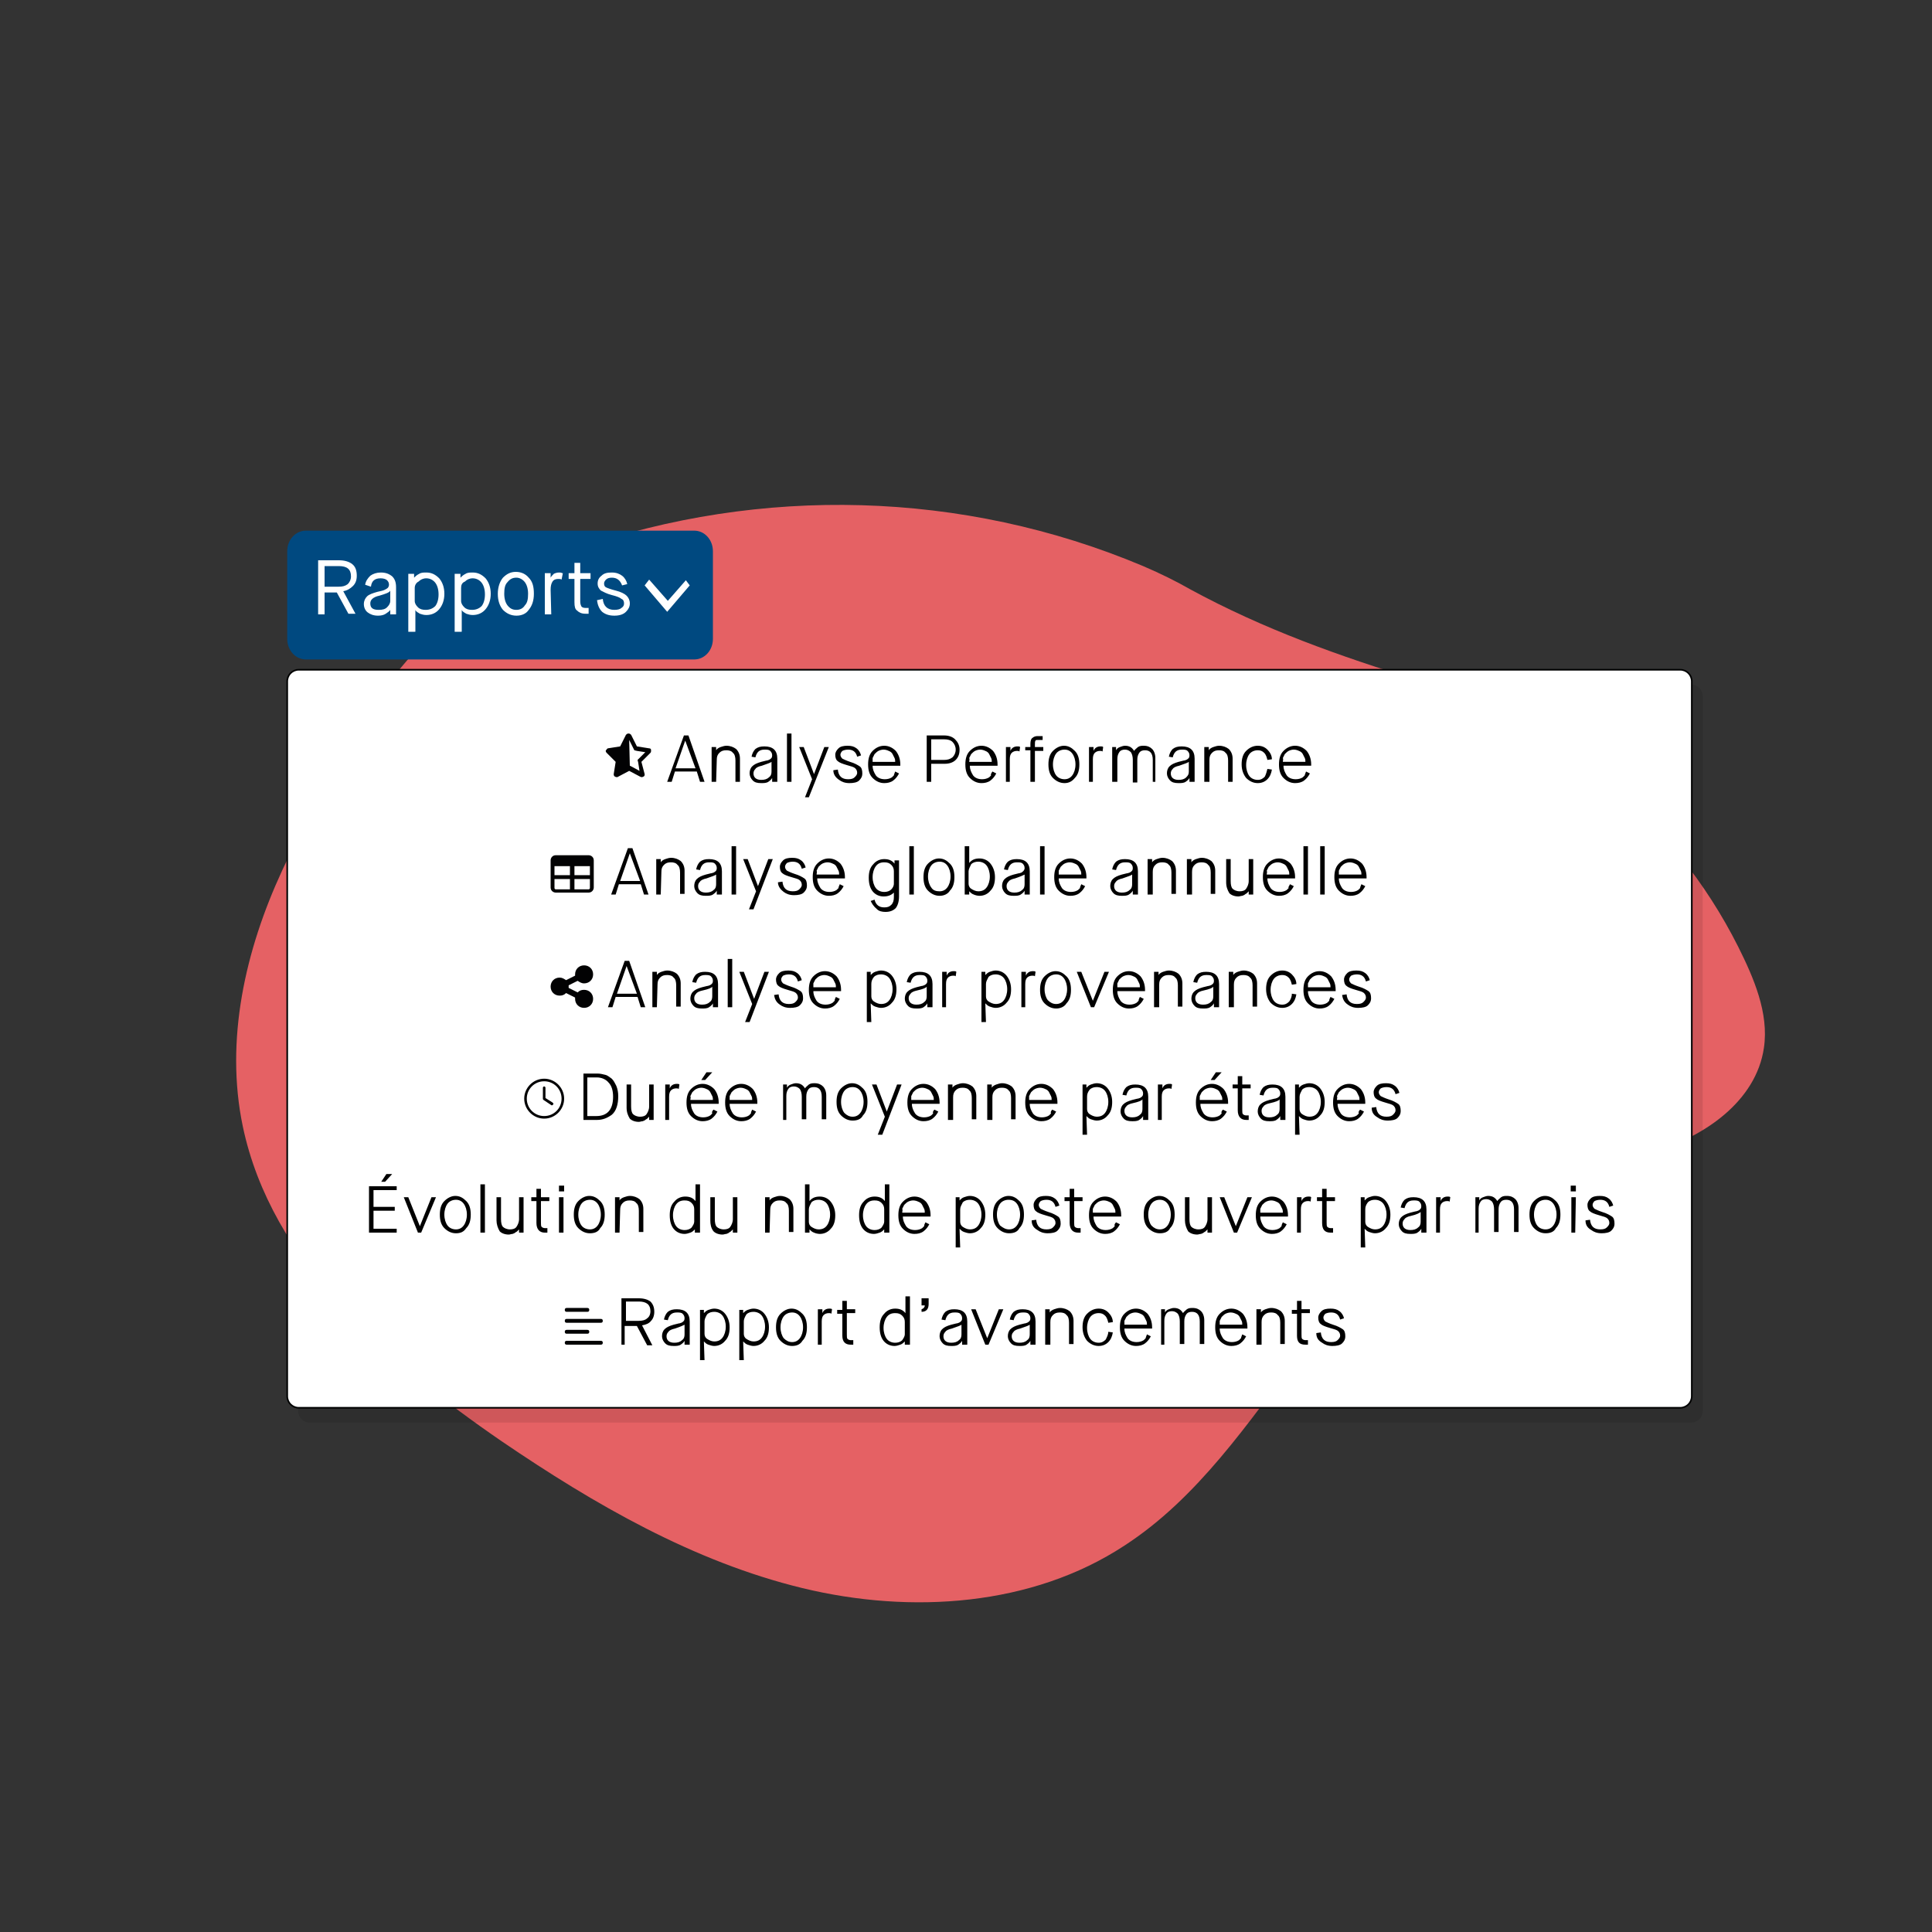<svg enable-background="new 0 0 300 300" viewBox="0 0 300 300" xmlns="http://www.w3.org/2000/svg" xmlns:xlink="http://www.w3.org/1999/xlink"><rect x="0" y="0" width="300" height="300" fill="#333333" stroke="none"/><clipPath id="a"><path d="m100.1 90.1h7v5h-7z"/></clipPath><path d="m177.5 87.9c-28-11.8-59.4-12.5-87.7-2.7-20.7 7.2-31.3 18.4-46 50-5.7 12.3-8.9 26.3-6.1 39.7 4.4 21 22.3 36.6 40.2 48.9 14.4 9.8 29.8 18.7 46.7 22.8s35.7 2.8 50-6.6c22.7-14.7 31.5-46.8 57.1-55.8 7.9-2.8 16.7-3 24.8-5.3s16.2-7.9 17.4-16.2c.8-5.4-1.6-10.9-4-15.7-10-19.9-28.1-34.8-49.5-41.3-12.4-3.8-24.2-8-35.6-14.2-2.1-1.2-4.5-2.4-7.3-3.6" fill="#e56164"/><path d="m262.6 220.9h-214.5c-1 0-1.8-.8-1.8-1.8v-111c0-1 .8-1.8 1.8-1.8h214.5c1 0 1.8.8 1.8 1.8v111c0 1-.8 1.8-1.8 1.8z" opacity=".1"/><path d="m107.8 102.4h-60.3c-1.6 0-2.9-1.4-2.9-3.2v-13.6c0-1.8 1.3-3.2 2.9-3.2h60.3c1.6 0 2.9 1.4 2.9 3.2v13.6c0 1.8-1.3 3.2-2.9 3.2z" fill="#004980"/><g fill="#fff"><path d="m50.4 95.4h-1v-8.4h3.2c.9 0 1.6.2 2.1.6s.7 1 .7 1.8c0 .7-.2 1.2-.6 1.6s-.9.7-1.5.8l1.9 3.5h-1.1l-1.8-3.3h-1.9zm0-7.5v3.2h2.2c.6 0 1-.1 1.4-.4.3-.3.5-.7.5-1.2 0-1.1-.6-1.6-1.9-1.6zm11.1 7.5h-.9v-.7c-.1.2-.4.4-.7.6s-.7.3-1.2.3c-.7 0-1.2-.2-1.6-.5s-.6-.8-.6-1.3.2-.9.5-1.2.9-.5 1.6-.7c.5-.1.9-.2 1.1-.3s.4-.2.5-.3.2-.3.2-.5c0-.3-.1-.5-.3-.7s-.6-.3-1-.3c-.9 0-1.4.4-1.5 1.3l-.9-.3c.1-.6.4-1 .8-1.4.4-.3 1-.5 1.6-.5.8 0 1.3.2 1.8.6.4.4.6.9.6 1.7zm-2.6-2.9c-.5.1-.9.3-1.1.5s-.3.4-.3.7c0 .7.4 1 1.3 1 .6 0 1-.1 1.3-.4s.5-.6.5-1v-1.6c-.1.3-.7.5-1.7.8zm5.5 5.6h-1v-9h.9v.6c.2-.2.4-.4.8-.6.3-.2.7-.2 1.1-.2.8 0 1.4.3 2 .9.5.6.8 1.4.8 2.4s-.3 1.8-.8 2.4-1.2.9-2 .9c-.4 0-.7-.1-1-.2-.3-.2-.6-.3-.7-.6v3.4zm0-6.8v2c0 .4.2.7.5 1s.7.4 1.2.4c.6 0 1.1-.2 1.5-.6.3-.4.5-1 .5-1.8s-.2-1.4-.5-1.8-.8-.7-1.4-.7c-.5 0-.9.2-1.2.5-.4.2-.6.6-.6 1zm7.2 6.8h-1v-9h.9v.6c.2-.2.4-.4.8-.6.3-.2.7-.2 1.1-.2.8 0 1.4.3 2 .9.5.6.8 1.4.8 2.4s-.3 1.8-.8 2.4-1.2.9-2 .9c-.4 0-.7-.1-1-.2-.3-.2-.6-.3-.7-.6v3.4zm0-6.8v2c0 .4.2.7.5 1s.7.4 1.2.4c.6 0 1.1-.2 1.5-.6.3-.4.5-1 .5-1.8s-.2-1.4-.5-1.8-.8-.7-1.4-.7c-.5 0-.9.2-1.2.5-.5.2-.6.6-.6 1zm8.6 4.3c-.8 0-1.5-.3-2.1-.9-.5-.6-.8-1.4-.8-2.5 0-1 .3-1.9.8-2.5.6-.6 1.2-.9 2-.9s1.5.3 2 .9c.6.6.8 1.4.8 2.5s-.3 1.9-.8 2.5c-.4.6-1.1.9-1.9.9zm0-.9c.5 0 1-.2 1.3-.7.4-.4.5-1 .5-1.8s-.2-1.4-.5-1.8-.8-.7-1.3-.7c-.6 0-1 .2-1.4.7-.4.4-.5 1-.5 1.8s.2 1.4.5 1.8c.4.5.8.7 1.4.7zm5.4.7h-1v-6.4h.9v.7c.1-.2.3-.4.5-.6.2-.1.5-.2.8-.2.2 0 .3 0 .5.1h.1l-.2 1c-.1-.1-.3-.1-.5-.1-.4 0-.7.1-.9.4s-.3.7-.3 1.3zm3.6-1.9v-3.6h-.9v-.9h.9v-1.6h.9v1.6h1.6v.9h-1.6v3.5c0 .4.1.6.2.8.1.1.3.2.6.2h.5v.9h-.5c-.6 0-1-.2-1.3-.5-.3-.2-.4-.6-.4-1.3zm3.5-.3.9-.2c.1 1.1.7 1.7 1.8 1.7.5 0 .9-.1 1.1-.3.3-.2.4-.4.4-.7s-.1-.6-.4-.7c-.2-.2-.7-.4-1.5-.6s-1.3-.5-1.7-.7c-.3-.3-.5-.6-.5-1.1s.2-.9.6-1.2c.4-.4.9-.5 1.6-.5s1.2.2 1.6.5.7.8.8 1.3l-.8.2c-.3-.8-.8-1.2-1.6-1.2-.4 0-.7.1-.9.3s-.3.4-.3.6c0 .3.1.5.3.6s.7.3 1.5.5 1.4.5 1.7.8.5.7.5 1.2-.2.9-.6 1.3-1 .6-1.8.6-1.4-.2-1.9-.6c-.5-.5-.7-1.1-.8-1.8z"/><path clip-path="url(#a)" d="m107.1 90.9-3.5 4.1-3.5-4.1.7-.9 2.9 3.3 2.8-3.2z"/><path d="m260.9 218.6h-214.5c-1 0-1.8-.8-1.8-1.8v-111c0-1 .8-1.8 1.8-1.8h214.5c1 0 1.8.8 1.8 1.8v111c0 1-.8 1.8-1.8 1.8z" stroke="#010202" stroke-miterlimit="10" stroke-width=".25"/></g><path d="m109.4 121.4h-.7l-.5-1.6h-3.4l-.5 1.6h-.7l2.6-7.2h.7zm-3-6.4-1.5 4.3h3.1zm4.8 6.4h-.7v-5.4h.7v.5c.1-.2.4-.4.7-.5s.6-.2.9-.2c.6 0 1.1.2 1.5.5.4.4.6.9.6 1.5v3.6h-.7v-3.3c0-.5-.1-1-.4-1.2-.2-.3-.6-.4-1-.4-.5 0-.8.1-1.1.4s-.4.6-.4 1.1zm9.3 0h-.6v-.6c-.1.2-.3.4-.6.6s-.7.2-1.1.2c-.6 0-1-.1-1.3-.4s-.5-.7-.5-1.1.1-.8.4-1.1.7-.5 1.4-.7l.4-.1.4-.1c.2 0 .3-.1.4-.1.4-.2.5-.4.5-.7s-.1-.5-.3-.7-.5-.2-.9-.2c-.8 0-1.2.4-1.4 1.2l-.6-.1c.1-.5.3-.9.6-1.2.4-.3.8-.4 1.4-.4 1.3 0 2 .6 2 1.9v3.6zm-2.2-2.5c-.5.1-.9.3-1 .5-.2.2-.3.4-.3.7 0 .6.4 1 1.2 1 .5 0 .9-.1 1.2-.4.3-.2.4-.5.4-.9v-1.5c-.1.1-.6.3-1.5.6zm4.6 2.5h-.7v-7.5h.7zm2.7 2.4h-.6l1.1-2.8-2-5h.7l1.6 4.2 1.6-4.2h.7zm3.8-4.2.7-.1c.1 1 .6 1.5 1.6 1.5.5 0 .8-.1 1-.3s.4-.4.4-.7-.1-.5-.3-.7-.6-.3-1.3-.5-1.2-.4-1.4-.6c-.3-.2-.4-.6-.4-1s.2-.7.5-1 .8-.4 1.4-.4 1 .1 1.4.4.6.7.7 1.1l-.6.2c-.2-.8-.7-1.1-1.4-1.1-.4 0-.7.1-.9.2-.2.2-.3.4-.3.6s.1.4.3.6c.2.1.6.3 1.2.5.7.2 1.2.5 1.5.7s.4.6.4 1.1-.2.8-.5 1.1-.9.4-1.5.4c-.7 0-1.2-.2-1.6-.5-.6-.4-.9-.9-.9-1.5zm9.6.2.6.3c-.2.4-.5.8-.9 1.1s-.9.4-1.4.4c-.7 0-1.3-.3-1.8-.8s-.7-1.2-.7-2.1.2-1.6.7-2.1 1.1-.8 1.8-.8 1.3.3 1.8.8c.4.5.7 1.2.7 2.1v.2h-4.3c0 .6.2 1 .5 1.5.3.4.8.6 1.4.6.4 0 .8-.1 1.1-.3l.3-.3c0-.1.1-.3.2-.6zm-3.5-1.5h3.5c0-.2 0-.4-.1-.6l-.3-.6c-.1-.2-.3-.4-.6-.5-.2-.1-.5-.2-.8-.2s-.6.1-.8.2-.4.3-.6.5l-.3.6zm9.1 3.1h-.7v-7.2h2.7c.7 0 1.3.2 1.7.6s.7.9.7 1.6-.2 1.2-.6 1.6-1 .6-1.7.6h-2.1zm0-6.6v3.2h2c.5 0 .9-.1 1.3-.4.3-.3.5-.7.5-1.2s-.2-.9-.5-1.2-.8-.4-1.3-.4zm9.5 5 .6.3c-.2.4-.5.8-.9 1.1s-.9.4-1.4.4c-.7 0-1.3-.3-1.8-.8s-.7-1.2-.7-2.1.2-1.6.7-2.1 1.1-.8 1.8-.8 1.3.3 1.8.8c.4.5.7 1.2.7 2.1v.2h-4.3c0 .6.2 1 .5 1.5.3.4.8.6 1.4.6.4 0 .8-.1 1.1-.3l.3-.3c-.1-.1 0-.3.2-.6zm-3.6-1.5h3.5c0-.2 0-.4-.1-.6l-.3-.6c-.1-.2-.3-.4-.6-.5-.2-.1-.5-.2-.8-.2s-.6.1-.8.2-.4.3-.6.5l-.3.6c.1.2 0 .4 0 .6zm6.4 3.1h-.7v-5.4h.7v.6c.2-.5.6-.7 1.1-.7.2 0 .3 0 .4.1l-.1.7c-.1-.1-.2-.1-.4-.1-.3 0-.6.1-.8.3s-.3.5-.3 1v3.5zm3.8 0h-.7v-4.9h-.8v-.5h.8v-.5c0-.4.1-.8.3-.9.2-.2.5-.3.8-.3h.8v.6h-.7c-.2 0-.4 0-.4.1-.1.1-.1.3-.1.6v.4h1.3v.6h-1.3zm4.6.2c-.7 0-1.3-.3-1.8-.8s-.7-1.2-.7-2.1.2-1.6.7-2.1 1.1-.8 1.7-.8c.7 0 1.2.3 1.7.8s.7 1.2.7 2.1-.2 1.6-.7 2.1c-.4.5-.9.8-1.6.8zm0-.6c.5 0 .9-.2 1.2-.6s.5-1 .5-1.7-.2-1.3-.5-1.7-.7-.6-1.2-.6-1 .2-1.3.6-.5 1-.5 1.7.2 1.3.5 1.7.8.6 1.3.6zm4.5.4h-.7v-5.4h.7v.6c.2-.5.6-.7 1.1-.7.2 0 .3 0 .4.1l-.1.7c-.1-.1-.2-.1-.4-.1-.3 0-.6.1-.8.3s-.3.5-.3 1v3.5zm3.6 0h-.7v-5.4h.6v.5c.1-.2.3-.4.6-.5s.5-.2.8-.2c.7 0 1.1.3 1.4.8.1-.2.4-.4.6-.6.3-.2.6-.2.9-.2.6 0 1 .2 1.3.5s.5.8.5 1.4v3.7h-.4v-3.4c0-1-.4-1.5-1.2-1.5-.4 0-.7.1-.9.4s-.3.6-.3 1.1v3.5h-.7v-3.5c0-.5-.1-.9-.3-1.2-.2-.2-.5-.4-.9-.4s-.7.1-.9.4-.3.6-.3 1.1v3.5zm11.9 0h-.6v-.6c-.1.2-.3.4-.6.6s-.7.2-1.1.2c-.6 0-1-.1-1.3-.4s-.5-.7-.5-1.1.1-.8.4-1.1.7-.5 1.4-.7l.4-.1.4-.1c.2 0 .3-.1.4-.1.4-.2.5-.4.5-.7s-.1-.5-.3-.7-.5-.2-.9-.2c-.8 0-1.2.4-1.4 1.2l-.6-.1c.1-.5.3-.9.6-1.2.4-.3.8-.4 1.4-.4 1.3 0 2 .6 2 1.9v3.6zm-2.2-2.5c-.5.1-.9.3-1 .5-.2.2-.3.4-.3.7 0 .6.4 1 1.2 1 .5 0 .9-.1 1.2-.4s.4-.5.4-.9v-1.5c-.1.1-.6.3-1.5.6zm4.6 2.5h-.7v-5.4h.7v.5c.1-.2.4-.4.7-.5s.6-.2.9-.2c.6 0 1.1.2 1.5.5.4.4.6.9.6 1.5v3.6h-.7v-3.3c0-.5-.1-1-.4-1.2-.2-.3-.6-.4-1-.4-.5 0-.8.1-1.1.4s-.4.6-.4 1.1v3.4zm9.1-2 .7.1c-.1.6-.3 1.1-.7 1.5s-.9.6-1.5.6c-.7 0-1.3-.3-1.8-.8-.4-.5-.7-1.2-.7-2.1s.2-1.6.7-2.1 1.1-.8 1.8-.8c.6 0 1.1.2 1.5.6s.7.9.7 1.5l-.7.1c-.1-.4-.2-.8-.5-1.1s-.6-.4-1-.4c-.5 0-1 .2-1.3.6s-.5 1-.5 1.7.2 1.3.5 1.7.8.6 1.3.6.8-.2 1.1-.5c.2-.4.3-.8.4-1.2zm6 .4.6.3c-.2.4-.5.8-.9 1.1s-.9.4-1.4.4c-.7 0-1.3-.3-1.8-.8s-.7-1.2-.7-2.1.2-1.6.7-2.1 1.1-.8 1.8-.8 1.3.3 1.8.8c.4.5.7 1.2.7 2.1v.2h-4.3c0 .6.2 1 .5 1.5.3.4.8.6 1.4.6.4 0 .8-.1 1.1-.3l.3-.3c0-.1.1-.3.2-.6zm-3.6-1.5h3.5c0-.2 0-.4-.1-.6l-.3-.6c-.1-.2-.3-.4-.6-.5-.2-.1-.5-.2-.8-.2s-.6.1-.8.2-.4.3-.6.5l-.3.6c.1.2 0 .4 0 .6zm-98.5 20.6h-.7l-.5-1.6h-3.4l-.5 1.6h-.7l2.6-7.2h.7zm-2.9-6.4-1.5 4.3h3.1zm4.8 6.4h-.7v-5.5h.7v.5c.1-.2.4-.4.7-.5s.6-.2.9-.2c.6 0 1.1.2 1.5.5.4.4.6.9.6 1.5v3.6h-.7v-3.3c0-.5-.1-1-.4-1.2-.2-.3-.6-.4-1-.4-.5 0-.8.1-1.1.4s-.4.6-.4 1.1zm9.3 0h-.6v-.6c-.1.2-.3.4-.6.6s-.7.2-1.1.2c-.6 0-1-.1-1.3-.4s-.5-.7-.5-1.1.1-.8.4-1.1.7-.5 1.4-.7l.4-.1.4-.1c.2 0 .3-.1.4-.1.4-.2.5-.4.5-.7s-.1-.5-.3-.7-.5-.2-.9-.2c-.8 0-1.2.4-1.4 1.2l-.6-.1c.1-.5.3-.9.6-1.2.4-.3.8-.4 1.4-.4 1.3 0 2 .6 2 1.9v3.6zm-2.2-2.5c-.5.1-.9.3-1 .5-.2.2-.3.4-.3.7 0 .6.4 1 1.2 1 .5 0 .9-.1 1.2-.4.3-.2.4-.5.4-.9v-1.5c-.1.1-.6.3-1.5.6zm4.6 2.5h-.7v-7.5h.7zm2.7 2.3h-.7l1.1-2.8-2-5h.7l1.6 4.2 1.6-4.2h.7zm3.8-4.2.7-.1c.1 1 .6 1.5 1.6 1.5.5 0 .8-.1 1-.3s.4-.4.4-.7-.1-.5-.3-.7-.6-.3-1.3-.5-1.2-.4-1.4-.6c-.3-.2-.4-.6-.4-1s.2-.7.5-1 .8-.4 1.4-.4 1 .1 1.4.4.6.7.7 1.1l-.6.2c-.2-.8-.7-1.1-1.4-1.1-.4 0-.7.1-.9.2-.2.2-.3.4-.3.6s.1.4.3.6c.2.1.6.3 1.2.5.7.2 1.2.5 1.5.7s.4.6.4 1.1-.2.8-.5 1.1-.9.4-1.5.4c-.7 0-1.2-.2-1.6-.5s-.9-.8-.9-1.5zm9.6.3.6.3c-.2.4-.5.8-.9 1.1s-.9.4-1.4.4c-.7 0-1.3-.3-1.8-.8s-.7-1.2-.7-2.1.2-1.6.7-2.1 1.1-.8 1.8-.8 1.3.3 1.8.8c.4.5.7 1.2.7 2.1v.2h-4.3c0 .6.2 1 .5 1.5.3.4.8.6 1.4.6.4 0 .8-.1 1.1-.3l.3-.3c0-.2.1-.3.2-.6zm-3.6-1.5h3.5c0-.2 0-.4-.1-.6l-.3-.6c-.1-.2-.3-.4-.6-.5-.2-.1-.5-.2-.8-.2s-.6.1-.8.2-.4.3-.6.5l-.3.6c.1.2 0 .4 0 .6zm8.4 4.1.6-.2c.2.8.7 1.2 1.5 1.2.5 0 .8-.1 1.1-.4s.4-.7.4-1.2v-.7c-.4.4-.9.6-1.6.6s-1.3-.3-1.7-.8-.6-1.2-.6-2.1.2-1.6.7-2.1c.4-.5 1-.8 1.7-.8s1.2.2 1.6.7v-.5h.7v5.6c0 .8-.2 1.4-.5 1.8-.4.4-.9.6-1.6.6-.5 0-1-.1-1.3-.4-.6-.5-.8-.9-1-1.3zm3.6-2.7v-1.9c0-.4-.1-.7-.4-1s-.6-.4-1.1-.4c-.6 0-1 .2-1.3.6s-.5 1-.5 1.7.2 1.3.5 1.7.8.6 1.3.6c.4 0 .8-.1 1.1-.4.2-.2.4-.5.4-.9zm3.1 1.7h-.7v-7.5h.7zm4 .2c-.7 0-1.3-.3-1.8-.8s-.7-1.2-.7-2.1.2-1.6.7-2.1 1.1-.8 1.7-.8c.7 0 1.2.3 1.7.8s.7 1.2.7 2.1-.2 1.6-.7 2.1c-.3.5-.9.8-1.6.8zm0-.7c.5 0 .9-.2 1.2-.6s.5-1 .5-1.7-.2-1.3-.5-1.7-.7-.6-1.2-.6-1 .2-1.3.6-.5 1-.5 1.7.2 1.3.5 1.7c.3.5.8.6 1.3.6zm4.5.5h-.6v-7.5h.7v2.6c.4-.5.9-.7 1.6-.7s1.3.3 1.7.8.7 1.2.7 2.1-.2 1.6-.7 2.1c-.4.5-1 .8-1.7.8-.3 0-.7-.1-.9-.2-.3-.1-.5-.3-.7-.5v.5zm0-3.6v1.9c0 .3.1.6.4.8s.7.4 1.1.4c.6 0 1-.2 1.3-.6s.5-1 .5-1.7-.2-1.3-.5-1.7-.8-.6-1.3-.6c-.4 0-.8.1-1.1.4-.2.4-.4.8-.4 1.1zm9.3 3.6h-.6v-.6c-.1.2-.3.4-.6.6s-.7.2-1.1.2c-.6 0-1-.1-1.3-.4s-.5-.7-.5-1.1.1-.8.4-1.1.7-.5 1.4-.7l.4-.1.4-.1c.2 0 .3-.1.4-.1.3-.2.5-.4.5-.7s-.1-.5-.3-.7-.5-.2-.9-.2c-.8 0-1.2.4-1.4 1.2l-.6-.1c.1-.5.3-.9.6-1.2.4-.3.8-.4 1.4-.4 1.3 0 2 .6 2 1.9v3.6zm-2.1-2.5c-.5.1-.9.3-1 .5-.2.2-.3.4-.3.7 0 .6.4 1 1.2 1 .5 0 .9-.1 1.2-.4.3-.2.4-.5.4-.9v-1.5c-.2.1-.6.3-1.5.6zm4.6 2.5h-.7v-7.5h.7zm5.7-1.6.6.3c-.2.4-.5.8-.9 1.1s-.9.4-1.4.4c-.7 0-1.3-.3-1.8-.8s-.7-1.2-.7-2.1.2-1.6.7-2.1 1.1-.8 1.8-.8 1.3.3 1.8.8c.4.5.7 1.2.7 2.1v.2h-4.3c0 .6.2 1 .5 1.5.3.4.8.6 1.4.6.4 0 .8-.1 1.1-.3l.3-.3c0-.2.1-.3.2-.6zm-3.5-1.5h3.5c0-.2 0-.4-.1-.6l-.3-.6c-.1-.2-.3-.4-.6-.5-.2-.1-.5-.2-.8-.2s-.6.1-.8.2-.4.3-.6.5l-.3.6zm12.1 3.1h-.6v-.6c-.1.2-.3.4-.6.6s-.7.2-1.1.2c-.6 0-1-.1-1.3-.4s-.5-.7-.5-1.1.1-.8.4-1.1.7-.5 1.4-.7l.4-.1.4-.1c.2 0 .3-.1.4-.1.4-.2.5-.4.5-.7s-.1-.5-.3-.7-.5-.2-.9-.2c-.8 0-1.2.4-1.4 1.2l-.6-.1c.1-.5.3-.9.6-1.2.4-.3.8-.4 1.4-.4 1.3 0 2 .6 2 1.9v3.6zm-2.2-2.5c-.5.1-.9.3-1 .5-.2.2-.3.4-.3.7 0 .6.4 1 1.2 1 .5 0 .9-.1 1.2-.4.3-.2.4-.5.4-.9v-1.5c-.1.1-.6.3-1.5.6zm4.6 2.5h-.7v-5.5h.7v.5c.1-.2.4-.4.7-.5s.6-.2.9-.2c.6 0 1.1.2 1.5.5.4.4.6.9.6 1.5v3.6h-.7v-3.3c0-.5-.1-1-.4-1.2-.2-.3-.6-.4-1-.4-.5 0-.8.1-1.1.4s-.4.6-.4 1.1v3.5zm6.1 0h-.7v-5.5h.7v.5c.1-.2.4-.4.7-.5s.6-.2.9-.2c.6 0 1.1.2 1.5.5.4.4.6.9.6 1.5v3.6h-.7v-3.3c0-.5-.1-1-.4-1.2-.2-.3-.6-.4-1-.4-.5 0-.8.1-1.1.4s-.4.6-.4 1.1v3.5zm5.4-1.9v-3.6h.7v3.4c0 .6.1 1 .3 1.2s.6.4 1.1.4c.4 0 .8-.1 1-.4s.4-.7.4-1.2v-3.4h.7v5.5h-.7v-.5l-.1.1-.2.2c-.1.1-.2.1-.3.2s-.2.1-.4.2c-.2 0-.4.1-.6.1-.6 0-1.1-.2-1.4-.5-.3-.5-.5-1-.5-1.7zm9.9.3.6.3c-.2.4-.5.8-.9 1.1s-.9.4-1.4.4c-.7 0-1.3-.3-1.8-.8s-.7-1.2-.7-2.1.2-1.6.7-2.1 1.1-.8 1.8-.8 1.3.3 1.8.8c.4.5.7 1.2.7 2.1v.2h-4.3c0 .6.2 1 .5 1.5.3.4.8.6 1.4.6.4 0 .8-.1 1.1-.3l.3-.3c-.1-.2.1-.3.2-.6zm-3.6-1.5h3.5c0-.2 0-.4-.1-.6l-.3-.6c-.1-.2-.3-.4-.6-.5-.2-.1-.5-.2-.8-.2s-.6.1-.8.2-.4.3-.6.5l-.3.6c.1.2 0 .4 0 .6zm6.4 3.1h-.7v-7.5h.7zm2.6 0h-.7v-7.5h.7zm5.7-1.6.6.3c-.2.4-.5.8-.9 1.1s-.9.4-1.4.4c-.7 0-1.3-.3-1.8-.8s-.7-1.2-.7-2.1.2-1.6.7-2.1 1.1-.8 1.8-.8 1.3.3 1.8.8c.4.5.7 1.2.7 2.1v.2h-4.3c0 .6.2 1 .5 1.5.3.4.8.6 1.4.6.4 0 .8-.1 1.1-.3l.3-.3c0-.2.1-.3.2-.6zm-3.5-1.5h3.5c0-.2 0-.4-.1-.6l-.3-.6c-.1-.2-.3-.4-.6-.5-.2-.1-.5-.2-.8-.2s-.6.1-.8.2-.4.3-.6.5l-.3.6zm-107.7 20.6h-.7l-.5-1.6h-3.4l-.5 1.6h-.7l2.6-7.2h.7zm-2.9-6.4-1.5 4.3h3.1zm4.7 6.4h-.7v-5.5h.7v.5c.1-.2.4-.4.7-.5s.6-.2.9-.2c.6 0 1.1.2 1.5.5.4.4.6.9.6 1.5v3.6h-.7v-3.3c0-.5-.1-1-.4-1.2-.2-.3-.6-.4-1-.4-.5 0-.8.1-1.1.4s-.4.6-.4 1.1zm9.3 0h-.6v-.6c-.1.2-.3.4-.6.6s-.7.2-1.1.2c-.6 0-1-.1-1.3-.4s-.5-.7-.5-1.1.1-.8.4-1.1.7-.5 1.4-.7l.4-.1.4-.1c.2 0 .3-.1.4-.1.4-.2.5-.4.5-.7s-.1-.5-.3-.7-.5-.2-.9-.2c-.8 0-1.2.4-1.4 1.2l-.6-.1c.1-.5.3-.9.6-1.2.4-.3.8-.4 1.4-.4 1.3 0 2 .6 2 1.9v3.6zm-2.2-2.6c-.5.1-.9.3-1 .5-.2.2-.3.4-.3.7 0 .6.4 1 1.2 1 .5 0 .9-.1 1.2-.4.3-.2.4-.5.4-.9v-1.5c-.1.2-.6.4-1.5.6zm4.6 2.6h-.7v-7.5h.7zm2.7 2.3h-.7l1.1-2.8-2-5h.7l1.6 4.2 1.6-4.2h.7zm3.8-4.2.7-.1c.1 1 .6 1.5 1.6 1.5.5 0 .8-.1 1-.3s.4-.4.4-.7-.1-.5-.3-.7-.6-.3-1.3-.5-1.2-.4-1.4-.6c-.3-.2-.4-.6-.4-1s.2-.7.5-1 .8-.4 1.4-.4 1 .1 1.4.4.6.7.7 1.1l-.6.2c-.2-.8-.7-1.1-1.4-1.1-.4 0-.7.1-.9.2-.2.2-.3.4-.3.6s.1.4.3.6c.2.1.6.3 1.2.5.7.2 1.2.5 1.5.7s.4.6.4 1.1-.2.8-.5 1.1-.9.4-1.5.4c-.7 0-1.2-.2-1.6-.5-.6-.4-.8-.9-.9-1.5zm9.6.3.6.3c-.2.4-.5.8-.9 1.1s-.9.4-1.4.4c-.7 0-1.3-.3-1.8-.8s-.7-1.2-.7-2.1.2-1.6.7-2.1 1.1-.8 1.8-.8 1.3.3 1.8.8c.4.5.7 1.2.7 2.1v.2h-4.3c0 .6.2 1 .5 1.5.3.4.8.6 1.4.6.4 0 .8-.1 1.1-.3l.3-.3c0-.2.1-.4.2-.6zm-3.5-1.5h3.5c0-.2 0-.4-.1-.6l-.3-.6c-.1-.2-.3-.4-.6-.5-.2-.1-.5-.2-.8-.2s-.6.1-.8.2-.4.3-.6.5l-.3.6zm9 5.4h-.7v-7.8h.6v.5c.2-.2.4-.4.7-.5s.6-.2.9-.2c.7 0 1.3.3 1.7.8s.7 1.2.7 2.1-.2 1.6-.7 2.1c-.4.5-1 .8-1.7.8-.3 0-.6-.1-.9-.2s-.5-.3-.7-.5zm0-5.9v1.9c0 .3.1.6.4.8s.7.4 1.1.4c.6 0 1-.2 1.3-.6s.5-1 .5-1.7-.2-1.3-.5-1.7-.8-.6-1.3-.6c-.4 0-.8.1-1.1.4-.3.4-.4.7-.4 1.1zm9.3 3.6h-.6v-.6c-.1.2-.3.4-.6.6s-.7.2-1.1.2c-.6 0-1-.1-1.3-.4s-.5-.7-.5-1.1.1-.8.4-1.1.7-.5 1.4-.7l.4-.1.4-.1c.2 0 .3-.1.4-.1.4-.2.5-.4.5-.7s-.1-.5-.3-.7-.5-.2-.9-.2c-.8 0-1.2.4-1.4 1.2l-.6-.1c.1-.5.3-.9.6-1.2.4-.3.8-.4 1.4-.4 1.3 0 2 .6 2 1.9v3.6zm-2.2-2.6c-.5.1-.9.3-1 .5-.2.2-.3.4-.3.7 0 .6.4 1 1.2 1 .5 0 .9-.1 1.2-.4.3-.2.4-.5.4-.9v-1.5c-.1.2-.6.4-1.5.6zm4.6 2.6h-.7v-5.5h.7v.6c.2-.5.6-.7 1.1-.7.2 0 .3 0 .4.1l-.1.7c-.1-.1-.2-.1-.4-.1-.3 0-.6.1-.8.3s-.3.5-.3 1v3.6zm6.1 2.3h-.7v-7.8h.6v.5c.2-.2.4-.4.7-.5s.6-.2.9-.2c.7 0 1.3.3 1.7.8s.7 1.2.7 2.1-.2 1.6-.7 2.1c-.4.5-1 .8-1.7.8-.3 0-.6-.1-.9-.2s-.5-.3-.7-.5zm0-5.9v1.9c0 .3.1.6.4.8s.7.4 1.1.4c.6 0 1-.2 1.3-.6s.5-1 .5-1.7-.2-1.3-.5-1.7-.8-.6-1.3-.6c-.4 0-.8.1-1.1.4-.2.4-.4.7-.4 1.1zm6.2 3.6h-.7v-5.5h.7v.6c.2-.5.6-.7 1.1-.7.2 0 .3 0 .4.1l-.1.7c-.1-.1-.2-.1-.4-.1-.3 0-.6.1-.8.3s-.3.5-.3 1v3.6zm4.7.2c-.7 0-1.3-.3-1.8-.8s-.7-1.2-.7-2.1.2-1.6.7-2.1 1.1-.8 1.7-.8c.7 0 1.2.3 1.7.8s.7 1.2.7 2.1-.2 1.6-.7 2.1c-.3.5-.9.8-1.6.8zm0-.7c.5 0 .9-.2 1.2-.6s.5-1 .5-1.7-.2-1.3-.5-1.7-.7-.6-1.2-.6-1 .2-1.3.6-.5 1-.5 1.7.2 1.3.5 1.7c.4.4.8.6 1.3.6zm5.9.5h-.5l-2.2-5.5h.7l1.8 4.5 1.8-4.5h.7zm7.1-1.6.6.3c-.2.4-.5.8-.9 1.1s-.9.4-1.4.4c-.7 0-1.3-.3-1.8-.8s-.7-1.2-.7-2.1.2-1.6.7-2.1 1.1-.8 1.8-.8 1.3.3 1.8.8c.4.5.7 1.2.7 2.1v.2h-4.3c0 .6.2 1 .5 1.5.3.4.8.6 1.4.6.4 0 .8-.1 1.1-.3l.3-.3c0-.2.1-.4.2-.6zm-3.5-1.5h3.5c0-.2 0-.4-.1-.6l-.3-.6c-.1-.2-.3-.4-.6-.5-.2-.1-.5-.2-.8-.2s-.6.1-.8.2-.4.3-.6.5l-.3.6zm6.4 3.1h-.7v-5.5h.7v.5c.1-.2.4-.4.7-.5s.6-.2.9-.2c.6 0 1.1.2 1.5.5.4.4.6.9.6 1.5v3.6h-.7v-3.3c0-.5-.1-1-.4-1.2-.2-.3-.6-.4-1-.4-.5 0-.8.1-1.1.4s-.4.6-.4 1.1v3.5zm9.2 0h-.6v-.6c-.1.2-.3.4-.6.6s-.7.2-1.1.2c-.6 0-1-.1-1.3-.4s-.5-.7-.5-1.1.1-.8.4-1.1.7-.5 1.4-.7l.4-.1.4-.1c.2 0 .3-.1.4-.1.4-.2.5-.4.5-.7s-.1-.5-.3-.7-.5-.2-.9-.2c-.8 0-1.2.4-1.4 1.2l-.6-.1c.1-.5.3-.9.6-1.2.4-.3.8-.4 1.4-.4 1.3 0 2 .6 2 1.9v3.6zm-2.2-2.6c-.5.1-.9.3-1 .5-.2.2-.3.4-.3.7 0 .6.4 1 1.2 1 .5 0 .9-.1 1.2-.4.3-.2.4-.5.4-.9v-1.5c-.1.2-.6.4-1.5.6zm4.6 2.6h-.7v-5.5h.7v.5c.1-.2.4-.4.7-.5s.6-.2.9-.2c.6 0 1.1.2 1.5.5.4.4.6.9.6 1.5v3.6h-.7v-3.3c0-.5-.1-1-.4-1.2-.2-.3-.6-.4-1-.4-.5 0-.8.1-1.1.4s-.4.6-.4 1.1v3.5zm9.1-2.1.7.1c-.1.6-.3 1.1-.7 1.5s-.9.6-1.5.6c-.7 0-1.3-.3-1.8-.8-.4-.5-.7-1.2-.7-2.1s.2-1.6.7-2.1 1.1-.8 1.8-.8c.6 0 1.1.2 1.5.6s.7.9.7 1.5l-.7.1c-.1-.4-.2-.8-.5-1.1s-.6-.4-1-.4c-.5 0-1 .2-1.3.6s-.5 1-.5 1.7.2 1.3.5 1.7.8.6 1.3.6.8-.2 1.1-.5c.2-.3.4-.7.4-1.2zm6 .5.6.3c-.2.4-.5.8-.9 1.1s-.9.4-1.4.4c-.7 0-1.3-.3-1.8-.8s-.7-1.2-.7-2.1.2-1.6.7-2.1 1.1-.8 1.8-.8 1.3.3 1.8.8c.4.5.7 1.2.7 2.1v.2h-4.3c0 .6.2 1 .5 1.5.3.4.8.6 1.4.6.4 0 .8-.1 1.1-.3l.3-.3c0-.2.1-.4.2-.6zm-3.5-1.5h3.5c0-.2 0-.4-.1-.6l-.3-.6c-.1-.2-.3-.4-.6-.5-.2-.1-.5-.2-.8-.2s-.6.1-.8.2-.4.3-.6.5l-.3.6zm5.3 1.2.7-.1c.1 1 .6 1.5 1.6 1.5.5 0 .8-.1 1-.3s.4-.4.4-.7-.1-.5-.3-.7-.6-.3-1.3-.5-1.2-.4-1.4-.6c-.3-.2-.4-.6-.4-1s.2-.7.5-1 .8-.4 1.4-.4 1 .1 1.4.4.6.7.7 1.1l-.6.2c-.2-.8-.7-1.1-1.4-1.1-.4 0-.7.1-.9.2-.2.2-.3.4-.3.6s.1.4.3.6c.2.1.6.3 1.2.5.7.2 1.2.5 1.5.7s.4.6.4 1.1-.2.8-.5 1.1-.9.4-1.5.4c-.7 0-1.2-.2-1.6-.5-.6-.4-.8-.9-.9-1.5zm-115.7 19.4h-2.1v-7.2h2.2c.4 0 .8.1 1.2.2s.7.4 1 .6c.3.3.5.7.7 1.1.2.5.3 1 .3 1.6 0 1.3-.3 2.3-1 2.9-.7.5-1.4.8-2.3.8zm-1.5-6.6v6h1.4c1.7 0 2.6-1 2.6-3 0-.9-.2-1.7-.7-2.2-.4-.5-1.1-.8-1.8-.8zm6.1 4.7v-3.6h.7v3.4c0 .6.1 1 .3 1.2s.6.4 1.1.4c.4 0 .8-.1 1-.4s.4-.7.4-1.2v-3.4h.7v5.5h-.7v-.5l-.1.1-.2.2c-.1.1-.2.1-.3.2s-.2.1-.4.2c-.2 0-.4.1-.6.1-.6 0-1.1-.2-1.4-.5-.3-.5-.5-1-.5-1.7zm6.7 1.9h-.7v-5.5h.7v.6c.2-.5.6-.7 1.1-.7.2 0 .3 0 .4.1l-.1.7c-.1-.1-.2-.1-.4-.1-.3 0-.6.1-.8.3s-.3.5-.3 1v3.6zm6.8-1.6.6.3c-.2.4-.5.8-.9 1.1s-.9.4-1.4.4c-.7 0-1.3-.3-1.8-.8s-.7-1.2-.7-2.1.2-1.6.7-2.1 1.1-.8 1.8-.8 1.3.3 1.8.8c.4.5.7 1.2.7 2.1v.2h-4.3c0 .6.2 1 .5 1.5.3.4.8.6 1.4.6.4 0 .8-.1 1.1-.3l.3-.3c-.1-.2 0-.4.2-.6zm-3.6-1.5h3.5c0-.2 0-.4-.1-.6l-.3-.6c-.1-.2-.3-.4-.6-.5-.2-.1-.5-.2-.8-.2s-.6.1-.8.2-.4.3-.6.5l-.3.6c.1.2 0 .4 0 .6zm2.3-3.1h-.6l.8-1.2h.9zm7.3 4.6.6.3c-.2.4-.5.8-.9 1.1s-.9.4-1.4.4c-.7 0-1.3-.3-1.8-.8s-.7-1.2-.7-2.1.2-1.6.7-2.1 1.1-.8 1.8-.8 1.3.3 1.8.8c.4.5.7 1.2.7 2.1v.2h-4.3c0 .6.2 1 .5 1.5.3.4.8.6 1.4.6.4 0 .8-.1 1.1-.3l.3-.3c0-.2.1-.4.2-.6zm-3.5-1.5h3.5c0-.2 0-.4-.1-.6l-.3-.6c-.1-.2-.3-.4-.6-.5-.2-.1-.5-.2-.8-.2s-.6.1-.8.2-.4.3-.6.5l-.3.6zm9 3.1h-.7v-5.5h.6v.5c.1-.2.3-.4.6-.5s.5-.2.8-.2c.7 0 1.1.3 1.4.8.1-.2.4-.4.6-.6.3-.2.6-.2.9-.2.6 0 1 .2 1.3.5s.5.8.5 1.4v3.7h-.7v-3.5c0-1-.4-1.5-1.2-1.5-.4 0-.7.1-.9.4s-.3.6-.3 1.1v3.5h-.7v-3.5c0-.5-.1-.9-.3-1.2-.2-.2-.5-.4-.9-.4s-.7.1-.9.4-.3.6-.3 1.1v3.7zm10.1.1c-.7 0-1.3-.3-1.8-.8s-.7-1.2-.7-2.1.2-1.6.7-2.1 1.1-.8 1.7-.8c.7 0 1.2.3 1.7.8s.7 1.2.7 2.1-.2 1.6-.7 2.1c-.3.6-.9.8-1.6.8zm0-.6c.5 0 .9-.2 1.2-.6s.5-1 .5-1.7-.2-1.3-.5-1.7-.7-.6-1.2-.6-1 .2-1.3.6-.5 1-.5 1.7.2 1.3.5 1.7c.4.4.8.6 1.3.6zm4.6 2.8h-.7l1.1-2.8-2-5h.7l1.6 4.2 1.6-4.2h.7zm8.1-3.9.6.3c-.2.4-.5.8-.9 1.1s-.9.4-1.4.4c-.7 0-1.3-.3-1.8-.8s-.7-1.2-.7-2.1.2-1.6.7-2.1 1.1-.8 1.8-.8 1.3.3 1.8.8c.4.5.7 1.2.7 2.1v.2h-4.3c0 .6.2 1 .5 1.5.3.4.8.6 1.4.6.4 0 .8-.1 1.1-.3l.3-.3c-.1-.2 0-.4.2-.6zm-3.6-1.5h3.5c0-.2 0-.4-.1-.6l-.3-.6c-.1-.2-.3-.4-.6-.5-.2-.1-.5-.2-.8-.2s-.6.1-.8.2-.4.3-.6.5l-.3.6zm6.4 3.1h-.7v-5.5h.7v.5c.1-.2.4-.4.7-.5s.6-.2.9-.2c.6 0 1.1.2 1.5.5.4.4.6.9.6 1.5v3.6h-.7v-3.3c0-.5-.1-1-.4-1.2-.2-.3-.6-.4-1-.4-.5 0-.8.1-1.1.4s-.4.6-.4 1.1v3.5zm6.1 0h-.7v-5.5h.7v.5c.1-.2.4-.4.7-.5s.6-.2.9-.2c.6 0 1.1.2 1.5.5.4.4.6.9.6 1.5v3.6h-.7v-3.3c0-.5-.1-1-.4-1.2-.2-.3-.6-.4-1-.4-.5 0-.8.1-1.1.4s-.4.6-.4 1.1v3.5zm9.4-1.6.6.3c-.2.4-.5.8-.9 1.1s-.9.4-1.4.4c-.7 0-1.3-.3-1.8-.8s-.7-1.2-.7-2.1.2-1.6.7-2.1 1.1-.8 1.8-.8 1.3.3 1.8.8c.4.5.7 1.2.7 2.1v.2h-4.3c0 .6.2 1 .5 1.5.3.4.8.6 1.4.6.4 0 .8-.1 1.1-.3l.3-.3c-.1-.2 0-.4.2-.6zm-3.6-1.5h3.5c0-.2 0-.4-.1-.6l-.3-.6c-.1-.2-.3-.4-.6-.5-.2-.1-.5-.2-.8-.2s-.6.1-.8.2-.4.3-.6.5l-.3.6zm9 5.4h-.7v-7.8h.6v.5c.2-.2.4-.4.7-.5s.6-.2.9-.2c.7 0 1.3.3 1.7.8s.7 1.2.7 2.1-.2 1.6-.7 2.1c-.4.5-1 .8-1.7.8-.3 0-.6-.1-.9-.2s-.5-.3-.7-.5zm0-5.9v1.9c0 .3.1.6.4.8s.7.4 1.1.4c.6 0 1-.2 1.3-.6s.5-1 .5-1.7-.2-1.3-.5-1.7-.8-.6-1.3-.6c-.4 0-.8.1-1.1.4-.3.4-.4.7-.4 1.1zm9.3 3.6h-.6v-.6c-.1.2-.3.4-.6.6s-.7.2-1.1.2c-.6 0-1-.1-1.3-.4s-.5-.7-.5-1.1.1-.8.4-1.1.7-.5 1.4-.7l.4-.1.4-.1c.2 0 .3-.1.4-.1.4-.2.5-.4.5-.7s-.1-.5-.3-.7-.5-.2-.9-.2c-.8 0-1.2.4-1.4 1.2l-.6-.1c.1-.5.3-.9.6-1.2.4-.3.8-.4 1.4-.4 1.3 0 2 .6 2 1.9v3.6zm-2.2-2.6c-.5.1-.9.3-1 .5-.2.2-.3.4-.3.7 0 .6.4 1 1.2 1 .5 0 .9-.1 1.2-.4.3-.2.4-.5.4-.9v-1.5c-.1.2-.6.4-1.5.6zm4.6 2.6h-.7v-5.5h.7v.6c.2-.5.6-.7 1.1-.7.2 0 .3 0 .4.1l-.1.7c-.1-.1-.2-.1-.4-.1-.3 0-.6.1-.8.3s-.3.5-.3 1v3.6zm9.4-1.6.6.3c-.2.4-.5.8-.9 1.1s-.9.4-1.4.4c-.7 0-1.3-.3-1.8-.8s-.7-1.2-.7-2.1.2-1.6.7-2.1 1.1-.8 1.8-.8 1.3.3 1.8.8c.4.5.7 1.2.7 2.1v.2h-4.3c0 .6.2 1 .5 1.5.3.4.8.6 1.4.6.4 0 .8-.1 1.1-.3l.3-.3c-.1-.2 0-.4.2-.6zm-3.6-1.5h3.5c0-.2 0-.4-.1-.6l-.3-.6c-.1-.2-.3-.4-.6-.5-.2-.1-.5-.2-.8-.2s-.6.1-.8.2-.4.3-.6.5l-.3.6zm2.3-3.1h-.6l.8-1.2h.9zm3.6 4.7v-3.4h-.8v-.6h.8v-1.3h.7v1.3h1.3v.6h-1.3v3.3c0 .3 0 .6.1.7s.3.2.5.2h.4v.7h-.4c-.8 0-1.3-.5-1.3-1.5zm7.2 1.5h-.6v-.6c-.1.2-.3.4-.6.6s-.7.2-1.1.2c-.6 0-1-.1-1.3-.4s-.5-.7-.5-1.1.1-.8.4-1.1.7-.5 1.4-.7l.4-.1.4-.1c.2 0 .3-.1.4-.1.4-.2.5-.4.5-.7s-.1-.5-.3-.7-.5-.2-.9-.2c-.8 0-1.2.4-1.4 1.2l-.6-.1c.1-.5.3-.9.6-1.2.4-.3.8-.4 1.4-.4 1.3 0 2 .6 2 1.9v3.6zm-2.2-2.6c-.5.1-.9.3-1 .5-.2.2-.3.4-.3.7 0 .6.4 1 1.2 1 .5 0 .9-.1 1.2-.4.3-.2.4-.5.4-.9v-1.5c-.1.2-.6.4-1.5.6zm4.6 4.9h-.7v-7.8h.6v.5c.2-.2.4-.4.7-.5s.6-.2.9-.2c.7 0 1.3.3 1.7.8s.7 1.2.7 2.1-.2 1.6-.7 2.1c-.4.5-1 .8-1.7.8-.3 0-.6-.1-.9-.2s-.5-.3-.7-.5zm0-5.9v1.9c0 .3.1.6.4.8s.7.4 1.1.4c.6 0 1-.2 1.3-.6s.5-1 .5-1.7-.2-1.3-.5-1.7-.8-.6-1.3-.6c-.4 0-.8.1-1.1.4-.2.4-.4.7-.4 1.1zm9.4 2 .6.3c-.2.4-.5.8-.9 1.1s-.9.4-1.4.4c-.7 0-1.3-.3-1.8-.8s-.7-1.2-.7-2.1.2-1.6.7-2.1 1.1-.8 1.8-.8 1.3.3 1.8.8c.4.5.7 1.2.7 2.1v.2h-4.3c0 .6.2 1 .5 1.5.3.4.8.6 1.4.6.4 0 .8-.1 1.1-.3l.3-.3c-.1-.2 0-.4.2-.6zm-3.6-1.5h3.5c0-.2 0-.4-.1-.6l-.3-.6c-.1-.2-.3-.4-.6-.5-.2-.1-.5-.2-.8-.2s-.6.1-.8.2-.4.3-.6.5l-.3.6c.1.2 0 .4 0 .6zm5.4 1.2.7-.1c.1 1 .6 1.5 1.6 1.5.5 0 .8-.1 1-.3s.4-.4.4-.7-.1-.5-.3-.7-.6-.3-1.3-.5-1.2-.4-1.4-.6c-.3-.2-.4-.6-.4-1s.2-.7.5-1 .8-.4 1.4-.4 1 .1 1.4.4.6.7.7 1.1l-.6.2c-.2-.8-.7-1.1-1.4-1.1-.4 0-.7.1-.9.2-.2.2-.3.4-.3.6s.1.4.3.6c.2.1.6.3 1.2.5.7.2 1.2.5 1.5.7s.4.6.4 1.1-.2.8-.5 1.1-.9.4-1.5.4c-.7 0-1.2-.2-1.6-.5-.7-.4-.9-.9-.9-1.5zm-151.4 19.4h-4.3v-7.2h4.3v.6h-3.6v2.6h3.3v.6h-3.3v2.8h3.6zm-1.8-7.9h-.6l.8-1.2h.9zm5.6 7.9h-.5l-2.2-5.5h.7l1.8 4.5 1.8-4.5h.7zm5.4.1c-.7 0-1.3-.3-1.8-.8s-.7-1.2-.7-2.1.2-1.6.7-2.1 1.1-.8 1.7-.8c.7 0 1.2.3 1.7.8s.7 1.2.7 2.1-.2 1.6-.7 2.1c-.4.6-.9.8-1.6.8zm0-.6c.5 0 .9-.2 1.2-.6s.5-1 .5-1.7-.2-1.3-.5-1.7-.7-.6-1.2-.6-1 .2-1.3.6-.5 1-.5 1.7.2 1.3.5 1.7.8.6 1.3.6zm4.5.5h-.7v-7.5h.7zm1.8-1.9v-3.6h.7v3.4c0 .6.1 1 .3 1.2s.6.4 1.1.4c.4 0 .8-.1 1-.4s.4-.7.4-1.2v-3.4h.7v5.5h-.7v-.5l-.1.1-.2.2c-.1.1-.2.1-.3.2s-.2.1-.4.2c-.2 0-.4.1-.6.1-.6 0-1.1-.2-1.4-.5-.3-.5-.5-1.1-.5-1.7zm6.2.4v-3.4h-.8v-.6h.8v-1.3h.7v1.3h1.3v.6h-1.3v3.3c0 .3 0 .6.1.7s.3.2.5.2h.4v.7h-.4c-.8 0-1.3-.5-1.3-1.5zm4.3-4.9h-.8v-.9h.8zm-.1 6.4h-.7v-5.5h.7zm4.1.1c-.7 0-1.3-.3-1.8-.8s-.7-1.2-.7-2.1.2-1.6.7-2.1 1.1-.8 1.7-.8c.7 0 1.2.3 1.7.8s.7 1.2.7 2.1-.2 1.6-.7 2.1c-.3.6-.9.8-1.6.8zm0-.6c.5 0 .9-.2 1.2-.6s.5-1 .5-1.7-.2-1.3-.5-1.7-.7-.6-1.2-.6-1 .2-1.3.6-.5 1-.5 1.7.2 1.3.5 1.7.8.6 1.3.6zm4.6.5h-.7v-5.5h.7v.5c.1-.2.4-.4.7-.5s.6-.2.9-.2c.6 0 1.1.2 1.5.5.4.4.6.9.6 1.5v3.6h-.7v-3.3c0-.5-.1-1-.4-1.2-.2-.3-.6-.4-1-.4-.5 0-.8.1-1.1.4s-.4.6-.4 1.1zm12.3 0h-.6v-.5c-.2.2-.4.4-.7.5s-.6.2-.9.2c-.7 0-1.3-.3-1.7-.8s-.6-1.2-.6-2.1.2-1.6.7-2.1c.4-.5 1-.8 1.7-.8s1.2.2 1.6.7v-2.6h.7v7.5zm-.7-1.7v-1.9c0-.4-.1-.7-.4-1s-.6-.4-1.1-.4c-.6 0-1 .2-1.3.6s-.5 1-.5 1.7.2 1.3.5 1.7.8.6 1.3.6c.4 0 .8-.1 1.1-.4.2-.3.4-.6.4-.9zm2.5-.2v-3.6h.7v3.4c0 .6.1 1 .3 1.2s.6.4 1.1.4c.4 0 .8-.1 1-.4s.4-.7.4-1.2v-3.4h.7v5.5h-.7v-.5l-.1.1-.2.2c-.1.1-.2.1-.3.2s-.2.1-.4.2c-.2 0-.4.1-.6.1-.6 0-1.1-.2-1.4-.5-.4-.5-.5-1.1-.5-1.7zm9.2 1.9h-.7v-5.5h.7v.5c.1-.2.4-.4.7-.5s.6-.2.9-.2c.6 0 1.1.2 1.5.5.4.4.6.9.6 1.5v3.6h-.7v-3.3c0-.5-.1-1-.4-1.2-.2-.3-.6-.4-1-.4-.5 0-.8.1-1.1.4s-.4.6-.4 1.1zm6 0h-.5v-7.5h.7v2.6c.4-.5.9-.7 1.6-.7s1.3.3 1.7.8.7 1.2.7 2.1-.2 1.6-.7 2.1c-.4.5-1 .8-1.7.8-.3 0-.7-.1-.9-.2-.3-.1-.5-.3-.7-.5v.5zm.1-3.6v1.9c0 .3.1.6.4.8s.7.4 1.1.4c.6 0 1-.2 1.3-.6s.5-1 .5-1.7-.2-1.3-.5-1.7-.8-.6-1.3-.6c-.4 0-.8.1-1.1.4-.2.4-.4.7-.4 1.1zm12.3 3.6h-.6v-.5c-.2.2-.4.4-.7.5s-.6.2-.9.2c-.7 0-1.3-.3-1.7-.8s-.6-1.2-.6-2.1.2-1.6.7-2.1c.4-.5 1-.8 1.7-.8s1.2.2 1.6.7v-2.6h.7v7.5zm-.6-1.7v-1.9c0-.4-.1-.7-.4-1s-.6-.4-1.1-.4c-.6 0-1 .2-1.3.6s-.5 1-.5 1.7.2 1.3.5 1.7.8.6 1.3.6c.4 0 .8-.1 1.1-.4.2-.3.4-.6.4-.9zm6.4.1.6.3c-.2.4-.5.8-.9 1.1s-.9.4-1.4.4c-.7 0-1.3-.3-1.8-.8s-.7-1.2-.7-2.1.2-1.6.7-2.1 1.1-.8 1.8-.8 1.3.3 1.8.8c.4.5.7 1.2.7 2.1v.2h-4.3c0 .6.2 1 .5 1.5.3.4.8.6 1.4.6.4 0 .8-.1 1.1-.3l.3-.3c0-.2.1-.4.2-.6zm-3.6-1.5h3.5c0-.2 0-.4-.1-.6l-.3-.6c-.1-.2-.3-.4-.6-.5-.2-.1-.5-.2-.8-.2s-.6.1-.8.2-.4.3-.6.5l-.3.6c.1.2 0 .4 0 .6zm9 5.4h-.7v-7.8h.6v.5c.2-.2.4-.4.7-.5s.6-.2.9-.2c.7 0 1.3.3 1.7.8s.7 1.2.7 2.1-.2 1.6-.7 2.1c-.4.5-1 .8-1.7.8-.3 0-.6-.1-.9-.2s-.5-.3-.7-.5zm0-5.9v1.9c0 .3.1.6.4.8s.7.4 1.1.4c.6 0 1-.2 1.3-.6s.5-1 .5-1.7-.2-1.3-.5-1.7-.8-.6-1.3-.6c-.4 0-.8.1-1.1.4-.2.4-.4.7-.4 1.1zm7.6 3.7c-.7 0-1.3-.3-1.8-.8s-.7-1.2-.7-2.1.2-1.6.7-2.1 1.1-.8 1.7-.8c.7 0 1.2.3 1.7.8s.7 1.2.7 2.1-.2 1.6-.7 2.1c-.3.6-.9.8-1.6.8zm0-.6c.5 0 .9-.2 1.2-.6s.5-1 .5-1.7-.2-1.3-.5-1.7-.7-.6-1.3-.6c-.5 0-1 .2-1.3.6s-.5 1-.5 1.7.2 1.3.5 1.7c.5.4.9.6 1.4.6zm3.5-1.4.7-.1c.1 1 .6 1.5 1.6 1.5.5 0 .8-.1 1-.3s.4-.4.4-.7-.1-.5-.3-.7-.6-.3-1.3-.5-1.2-.4-1.4-.6c-.3-.2-.4-.6-.4-1s.2-.7.5-1 .8-.4 1.4-.4 1 .1 1.4.4.6.7.7 1.1l-.6.2c-.2-.8-.7-1.1-1.4-1.1-.4 0-.7.1-.9.2-.2.2-.3.4-.3.6s.1.4.3.6c.2.1.6.3 1.2.5.7.2 1.2.5 1.5.7s.4.6.4 1.1-.2.8-.5 1.1-.9.4-1.5.4c-.7 0-1.2-.2-1.6-.5-.7-.4-.9-.9-.9-1.5zm5.9.4v-3.4h-.8v-.6h.8v-1.3h.7v1.3h1.3v.6h-1.3v3.3c0 .3 0 .6.1.7s.3.2.5.2h.4v.7h-.4c-.8 0-1.3-.5-1.3-1.5zm7.2-.1.6.3c-.2.4-.5.8-.9 1.1s-.9.4-1.4.4c-.7 0-1.3-.3-1.8-.8s-.7-1.2-.7-2.1.2-1.6.7-2.1 1.1-.8 1.8-.8 1.3.3 1.8.8c.4.5.7 1.2.7 2.1v.2h-4.3c0 .6.2 1 .5 1.5.3.4.8.6 1.4.6.4 0 .8-.1 1.1-.3l.3-.3c-.1-.2 0-.4.2-.6zm-3.6-1.5h3.5c0-.2 0-.4-.1-.6l-.3-.6c-.1-.2-.3-.4-.6-.5-.2-.1-.5-.2-.8-.2s-.6.1-.8.2-.4.3-.6.5l-.3.6zm10.4 3.2c-.7 0-1.3-.3-1.8-.8s-.7-1.2-.7-2.1.2-1.6.7-2.1 1.1-.8 1.7-.8c.7 0 1.2.3 1.7.8s.7 1.2.7 2.1-.2 1.6-.7 2.1c-.3.6-.9.8-1.6.8zm0-.6c.5 0 .9-.2 1.2-.6s.5-1 .5-1.7-.2-1.3-.5-1.7-.7-.6-1.2-.6-1 .2-1.3.6-.5 1-.5 1.7.2 1.3.5 1.7c.4.4.8.6 1.3.6zm3.9-1.4v-3.6h.7v3.4c0 .6.1 1 .3 1.2s.6.4 1.1.4c.4 0 .8-.1 1-.4s.4-.7.4-1.2v-3.4h.7v5.5h-.7v-.5l-.1.1-.2.2c-.1.1-.2.1-.3.2s-.2.1-.4.2c-.2 0-.4.1-.6.1-.6 0-1.1-.2-1.4-.5-.3-.5-.5-1.1-.5-1.7zm8.1 1.9h-.5l-2.2-5.5h.7l1.8 4.5 1.8-4.5h.7zm7.1-1.6.6.3c-.2.4-.5.8-.9 1.1s-.9.4-1.4.4c-.7 0-1.3-.3-1.8-.8s-.7-1.2-.7-2.1.2-1.6.7-2.1 1.1-.8 1.8-.8 1.3.3 1.8.8c.4.5.7 1.2.7 2.1v.2h-4.3c0 .6.2 1 .5 1.5.3.4.8.6 1.4.6.4 0 .8-.1 1.1-.3l.3-.3c0-.2.1-.4.2-.6zm-3.5-1.5h3.5c0-.2 0-.4-.1-.6l-.3-.6c-.1-.2-.3-.4-.6-.5-.2-.1-.5-.2-.8-.2s-.6.1-.8.2-.4.3-.6.5l-.3.6zm6.4 3.1h-.7v-5.5h.7v.6c.2-.5.6-.7 1.1-.7.2 0 .3 0 .4.1l-.1.7c-.1-.1-.2-.1-.4-.1-.3 0-.6.1-.8.3s-.3.5-.3 1v3.6zm3.2-1.5v-3.4h-.8v-.6h.8v-1.3h.7v1.3h1.3v.6h-1.3v3.3c0 .3 0 .6.1.7s.3.2.5.2h.4v.7h-.4c-.9 0-1.3-.5-1.3-1.5zm6.7 3.8h-.7v-7.8h.6v.5c.2-.2.4-.4.7-.5s.6-.2.9-.2c.7 0 1.3.3 1.7.8s.7 1.2.7 2.1-.2 1.6-.7 2.1c-.4.5-1 .8-1.7.8-.3 0-.6-.1-.9-.2s-.5-.3-.7-.5zm0-5.9v1.9c0 .3.1.6.4.8s.7.4 1.1.4c.6 0 1-.2 1.3-.6s.5-1 .5-1.7-.2-1.3-.5-1.7-.8-.6-1.3-.6c-.4 0-.8.1-1.1.4-.3.4-.4.7-.4 1.1zm9.3 3.6h-.6v-.6c-.1.2-.3.4-.6.6s-.7.2-1.1.2c-.6 0-1-.1-1.3-.4s-.5-.7-.5-1.1.1-.8.4-1.1.7-.5 1.4-.7l.4-.1.4-.1c.2 0 .3-.1.4-.1.4-.2.5-.4.5-.7s-.1-.5-.3-.7-.5-.2-.9-.2c-.8 0-1.2.4-1.4 1.2l-.6-.1c.1-.5.3-.9.6-1.2.4-.3.8-.4 1.4-.4 1.3 0 2 .6 2 1.9v3.6zm-2.2-2.6c-.5.1-.9.3-1 .5-.2.2-.3.4-.3.7 0 .6.4 1 1.2 1 .5 0 .9-.1 1.2-.4.3-.2.4-.5.4-.9v-1.5c-.1.1-.6.4-1.5.6zm4.6 2.6h-.7v-5.5h.7v.6c.2-.5.6-.7 1.1-.7.2 0 .3 0 .4.1l-.1.7c-.1-.1-.2-.1-.4-.1-.3 0-.6.1-.8.3s-.3.5-.3 1v3.6zm6.1 0h-.7v-5.5h.6v.5c.1-.2.3-.4.6-.5s.5-.2.8-.2c.7 0 1.1.3 1.4.8.1-.2.4-.4.6-.6.3-.2.6-.2.9-.2.6 0 1 .2 1.3.5s.5.8.5 1.4v3.7h-.7v-3.5c0-1-.4-1.5-1.2-1.5-.4 0-.7.1-.9.4s-.3.6-.3 1.1v3.5h-.7v-3.5c0-.5-.1-.9-.3-1.2-.2-.2-.5-.4-.9-.4s-.7.1-.9.4-.3.6-.3 1.1v3.7zm10.2.1c-.7 0-1.3-.3-1.8-.8s-.7-1.2-.7-2.1.2-1.6.7-2.1 1.1-.8 1.7-.8c.7 0 1.2.3 1.7.8s.7 1.2.7 2.1-.2 1.6-.7 2.1c-.3.6-.9.8-1.6.8zm0-.6c.5 0 .9-.2 1.2-.6s.5-1 .5-1.7-.2-1.3-.5-1.7-.7-.6-1.2-.6-1 .2-1.3.6-.5 1-.5 1.7.2 1.3.5 1.7.8.6 1.3.6zm4.7-5.9h-.8v-.9h.8zm-.1 6.4h-.6v-5.5h.7zm1.6-1.9.7-.1c.1 1 .6 1.5 1.6 1.5.5 0 .8-.1 1-.3s.4-.4.4-.7-.1-.5-.3-.7-.6-.3-1.3-.5-1.2-.4-1.4-.6c-.3-.2-.4-.6-.4-1s.2-.7.5-1 .8-.4 1.4-.4 1 .1 1.4.4.6.7.7 1.1l-.6.2c-.2-.8-.7-1.1-1.4-1.1-.4 0-.7.1-.9.2-.2.2-.3.4-.3.6s.1.4.3.6c.2.1.6.3 1.2.5.7.2 1.2.5 1.5.7s.4.6.4 1.1-.2.8-.5 1.1-.9.4-1.5.4c-.7 0-1.2-.2-1.6-.5-.7-.4-.9-.9-.9-1.5zm-149 19.3h-.7v-7.2h2.7c.8 0 1.4.2 1.8.5.4.4.6.9.6 1.6 0 .6-.2 1.1-.5 1.4-.3.4-.8.6-1.4.7l1.6 3.1h-.8l-1.6-3h-1.9v2.9zm0-6.6v2.9h2c.5 0 1-.1 1.3-.4.3-.2.5-.6.5-1.1 0-1-.6-1.5-1.8-1.5h-2zm9.7 6.6h-.6v-.6c-.1.2-.3.4-.6.6s-.7.2-1.1.2c-.6 0-1-.1-1.3-.4s-.5-.7-.5-1.1.1-.8.4-1.1.7-.5 1.4-.7l.4-.1.4-.1c.2 0 .3-.1.4-.1.4-.2.5-.4.5-.7s-.1-.5-.3-.7-.5-.2-.9-.2c-.8 0-1.2.4-1.4 1.2l-.6-.1c.1-.5.3-.9.6-1.2.4-.3.8-.4 1.4-.4 1.3 0 2 .6 2 1.9v3.6zm-2.1-2.5c-.5.1-.9.3-1 .5-.2.2-.3.4-.3.7 0 .6.4 1 1.2 1 .5 0 .9-.1 1.2-.4.3-.2.4-.5.4-.9v-1.5c-.2.1-.6.3-1.5.6zm4.6 4.9h-.7v-7.8h.6v.5c.2-.2.4-.4.7-.5s.6-.2.9-.2c.7 0 1.3.3 1.7.8s.7 1.2.7 2.1-.2 1.6-.7 2.1c-.4.5-1 .8-1.7.8-.3 0-.6-.1-.9-.2s-.5-.3-.7-.5zm0-6v1.9c0 .3.1.6.4.8s.7.4 1.1.4c.6 0 1-.2 1.3-.6s.5-1 .5-1.7-.2-1.3-.5-1.7-.8-.6-1.3-.6c-.4 0-.8.1-1.1.4-.3.5-.4.8-.4 1.1zm6.1 6h-.7v-7.8h.6v.5c.2-.2.4-.4.7-.5s.6-.2.9-.2c.7 0 1.3.3 1.7.8s.7 1.2.7 2.1-.2 1.6-.7 2.1c-.4.5-1 .8-1.7.8-.3 0-.6-.1-.9-.2s-.5-.3-.7-.5zm0-6v1.9c0 .3.1.6.4.8s.7.4 1.1.4c.6 0 1-.2 1.3-.6s.5-1 .5-1.7-.2-1.3-.5-1.7-.8-.6-1.3-.6c-.4 0-.8.1-1.1.4-.3.5-.4.8-.4 1.1zm7.5 3.8c-.7 0-1.3-.3-1.8-.8s-.7-1.2-.7-2.1.2-1.6.7-2.1 1.1-.8 1.7-.8c.7 0 1.2.3 1.7.8s.7 1.2.7 2.1-.2 1.6-.7 2.1c-.3.5-.8.8-1.6.8zm0-.6c.5 0 .9-.2 1.2-.6s.5-1 .5-1.7-.2-1.3-.5-1.7-.7-.6-1.2-.6-1 .2-1.3.6-.5 1-.5 1.7.2 1.3.5 1.7c.4.4.8.6 1.3.6zm4.6.4h-.6v-5.5h.7v.6c.2-.5.6-.7 1.1-.7.2 0 .3 0 .4.1l-.1.7c-.1-.1-.2-.1-.4-.1-.3 0-.6.1-.8.3s-.3.5-.3 1zm3.2-1.4v-3.4h-.8v-.6h.8v-1.4h.7v1.3h1.3v.6h-1.3v3.3c0 .3 0 .6.1.7s.3.2.5.2h.4v.7h-.4c-.8 0-1.3-.4-1.3-1.4zm10.3 1.4h-.6v-.5c-.2.2-.4.4-.7.5s-.6.2-.9.2c-.7 0-1.3-.3-1.7-.8s-.6-1.2-.6-2.1.2-1.6.7-2.1c.4-.5 1-.8 1.7-.8s1.2.2 1.6.7v-2.6h.7v7.5zm-.6-1.6v-1.9c0-.4-.1-.7-.4-1s-.6-.4-1.1-.4c-.6 0-1 .2-1.3.6s-.5 1-.5 1.7.2 1.3.5 1.7.8.6 1.3.6c.4 0 .8-.1 1.1-.4.2-.3.4-.6.4-.9zm2.6-3.5v-.4c.3-.1.5-.3.5-.6h-.5v-1.1h1.1v.9c0 .8-.4 1.2-1.1 1.2zm6.9 5.1h-.6v-.6c-.1.2-.3.4-.6.6s-.7.2-1.1.2c-.6 0-1-.1-1.3-.4s-.5-.7-.5-1.1.1-.8.4-1.1.7-.5 1.4-.7l.4-.1.4-.1c.2 0 .3-.1.4-.1.4-.2.5-.4.5-.7s-.1-.5-.3-.7-.5-.2-.9-.2c-.8 0-1.2.4-1.4 1.2l-.6-.1c.1-.5.3-.9.6-1.2.4-.3.8-.4 1.4-.4 1.3 0 2 .6 2 1.9v3.6zm-2.2-2.5c-.5.1-.9.3-1 .5-.2.2-.3.4-.3.7 0 .6.4 1 1.2 1 .5 0 .9-.1 1.2-.4.3-.2.4-.5.4-.9v-1.5c-.1.1-.6.3-1.5.6zm5.7 2.5h-.5l-2.2-5.5h.7l1.8 4.5 1.8-4.5h.7zm7.1 0h-.6v-.6c-.1.2-.3.4-.6.6s-.7.2-1.1.2c-.6 0-1-.1-1.3-.4s-.5-.7-.5-1.1.1-.8.4-1.1.7-.5 1.4-.7l.4-.1.4-.1c.2 0 .3-.1.4-.1.4-.2.5-.4.5-.7s-.1-.5-.3-.7-.5-.2-.9-.2c-.8 0-1.2.4-1.4 1.2l-.6-.1c.1-.5.3-.9.6-1.2.4-.3.8-.4 1.4-.4 1.3 0 2 .6 2 1.9v3.6zm-2.2-2.5c-.5.1-.9.3-1 .5-.2.2-.3.4-.3.7 0 .6.4 1 1.2 1 .5 0 .9-.1 1.2-.4.3-.2.4-.5.4-.9v-1.5c-.1.1-.6.3-1.5.6zm4.6 2.5h-.7v-5.5h.7v.5c.1-.2.4-.4.7-.5s.6-.2.9-.2c.6 0 1.1.2 1.5.5.4.4.6.9.6 1.5v3.6h-.7v-3.3c0-.5-.1-1-.4-1.2-.2-.3-.6-.4-1-.4-.5 0-.8.1-1.1.4s-.4.6-.4 1.1v3.5zm9.1-2 .7.1c-.1.6-.3 1.1-.7 1.5s-.9.6-1.5.6c-.7 0-1.3-.3-1.8-.8-.4-.5-.7-1.2-.7-2.1s.2-1.6.7-2.1 1.1-.8 1.8-.8c.6 0 1.1.2 1.5.6s.7.9.7 1.5l-.7.1c-.1-.4-.2-.8-.5-1.1s-.6-.4-1-.4c-.5 0-1 .2-1.3.6s-.5 1-.5 1.7.2 1.3.5 1.7.8.6 1.3.6.8-.2 1.1-.5c.2-.4.4-.8.4-1.2zm6 .4.6.3c-.2.4-.5.8-.9 1.1s-.9.4-1.4.4c-.7 0-1.3-.3-1.8-.8s-.7-1.2-.7-2.1.2-1.6.7-2.1 1.1-.8 1.8-.8 1.3.3 1.8.8c.4.5.7 1.2.7 2.1v.2h-4.3c0 .6.2 1 .5 1.5.3.4.8.6 1.4.6.4 0 .8-.1 1.1-.3l.3-.3c0-.1.1-.3.2-.6zm-3.5-1.5h3.5c0-.2 0-.4-.1-.6l-.3-.6c-.1-.2-.3-.4-.6-.5-.2-.1-.5-.2-.8-.2s-.6.1-.8.2-.4.3-.6.5l-.3.6zm6.4 3.1h-.7v-5.5h.6v.5c.1-.2.3-.4.6-.5s.5-.2.8-.2c.7 0 1.1.3 1.4.8.1-.2.4-.4.6-.6.3-.2.6-.2.9-.2.6 0 1 .2 1.3.5s.5.8.5 1.4v3.7h-.7v-3.5c0-1-.4-1.5-1.2-1.5-.4 0-.7.1-.9.4s-.3.6-.3 1.1v3.5h-.7v-3.5c0-.5-.1-.9-.3-1.2-.2-.2-.5-.4-.9-.4s-.7.1-.9.4-.3.6-.3 1.1v3.7zm11.9-1.6.6.3c-.2.4-.5.8-.9 1.1s-.9.4-1.4.4c-.7 0-1.3-.3-1.8-.8s-.7-1.2-.7-2.1.2-1.6.7-2.1 1.1-.8 1.8-.8 1.3.3 1.8.8c.4.5.7 1.2.7 2.1v.2h-4.3c0 .6.2 1 .5 1.5.3.4.8.6 1.4.6.4 0 .8-.1 1.1-.3l.3-.3c0-.1.1-.3.2-.6zm-3.5-1.5h3.5c0-.2 0-.4-.1-.6l-.3-.6c-.1-.2-.3-.4-.6-.5-.2-.1-.5-.2-.8-.2s-.6.1-.8.2-.4.3-.6.5l-.3.6zm6.4 3.1h-.7v-5.5h.7v.5c.1-.2.4-.4.7-.5s.6-.2.9-.2c.6 0 1.1.2 1.5.5.4.4.6.9.6 1.5v3.6h-.7v-3.3c0-.5-.1-1-.4-1.2-.2-.3-.6-.4-1-.4-.5 0-.8.1-1.1.4s-.4.6-.4 1.1v3.5zm5.6-1.4v-3.4h-.8v-.6h.8v-1.4h.7v1.3h1.3v.6h-1.3v3.3c0 .3 0 .6.1.7s.3.2.5.2h.4v.7h-.4c-.9 0-1.3-.4-1.3-1.4zm3-.4.7-.1c.1 1 .6 1.5 1.6 1.5.5 0 .8-.1 1-.3s.4-.4.4-.7-.1-.5-.3-.7-.6-.3-1.3-.5-1.2-.4-1.4-.6c-.3-.2-.4-.6-.4-1s.2-.7.5-1 .8-.4 1.4-.4 1 .1 1.4.4.6.7.7 1.1l-.6.2c-.2-.8-.7-1.1-1.4-1.1-.4 0-.7.1-.9.2-.2.2-.3.4-.3.6s.1.4.3.6c.2.1.6.3 1.2.5.7.2 1.2.5 1.5.7s.4.6.4 1.1-.2.8-.5 1.1-.9.4-1.5.4c-.7 0-1.2-.2-1.6-.5-.7-.4-.9-.9-.9-1.5z"/><path d="m97.8 118.9.4.2 1.1.6-.2-1.3-.1-.4.3-.3.9-.9-1.3-.2-.4-.1-.2-.4-.6-1.2zm2.3 1.3c0 .2 0 .3-.2.4s-.3.1-.5 0l-1.7-.9-1.7.9c-.1.1-.3.1-.5 0s-.2-.3-.2-.4l.3-1.9-1.4-1.4c-.1-.1-.2-.3-.1-.4s.2-.3.3-.3l1.9-.3.9-1.8c.1-.1.2-.2.4-.2s.3.1.4.2l.9 1.8 1.9.3c.2 0 .3.1.3.3s0 .3-.1.4l-1.4 1.4zm-14 15.7v-1.4h2.4v1.4zm0 .6h2.4v1.6h-2.2c-.1 0-.2-.1-.2-.2zm3.1 1.6v-1.6h2.4v1.4c0 .1-.1.2-.2.2zm2.4-2.2h-2.4v-1.4h2.4zm-5.3-3.1c-.5 0-.8.4-.8.8v4.2c0 .5.4.8.8.8h5.1c.5 0 .8-.4.8-.8v-4.2c0-.5-.4-.8-.8-.8zm4.4 19.9c.8 0 1.4-.6 1.4-1.4s-.6-1.4-1.4-1.4-1.4.6-1.4 1.4v.2l-1.4.7c-.3-.2-.6-.4-1-.4-.8 0-1.4.6-1.4 1.4s.6 1.4 1.4 1.4c.4 0 .7-.1 1-.4l1.4.7v.2c0 .8.6 1.4 1.4 1.4s1.4-.6 1.4-1.4-.6-1.4-1.4-1.4c-.4 0-.7.1-1 .4l-1.4-.7v-.4l1.4-.7c.3.2.6.4 1 .4zm-3.5 17.9c0 1.5-1.2 2.7-2.7 2.7s-2.7-1.2-2.7-2.7 1.2-2.7 2.7-2.7 2.7 1.2 2.7 2.7zm-5.8 0c0 1.7 1.4 3.1 3.1 3.1s3.1-1.4 3.1-3.1-1.4-3.1-3.1-3.1-3.1 1.4-3.1 3.1zm2.9-1.7v1.7c0 .1 0 .1.1.2l1.2.8c.1.1.2 0 .3-.1s0-.2-.1-.3l-1.1-.7v-1.6c0-.1-.1-.2-.2-.2s-.2.1-.2.2zm3.7 34.2c-.2 0-.3.1-.3.3s.1.3.3.3h3.2c.2 0 .3-.1.3-.3s-.1-.3-.3-.3zm0 1.7c-.2 0-.3.1-.3.3s.1.3.3.3h5.3c.2 0 .3-.1.3-.3s-.1-.3-.3-.3zm-.3 2c0 .2.1.3.3.3h3.2c.2 0 .3-.1.3-.3s-.1-.3-.3-.3h-3.2c-.2 0-.3.1-.3.3zm.3 1.4c-.2 0-.3.1-.3.3s.1.3.3.3h5.3c.2 0 .3-.1.3-.3s-.1-.3-.3-.3z" fill="#020203"/></svg>